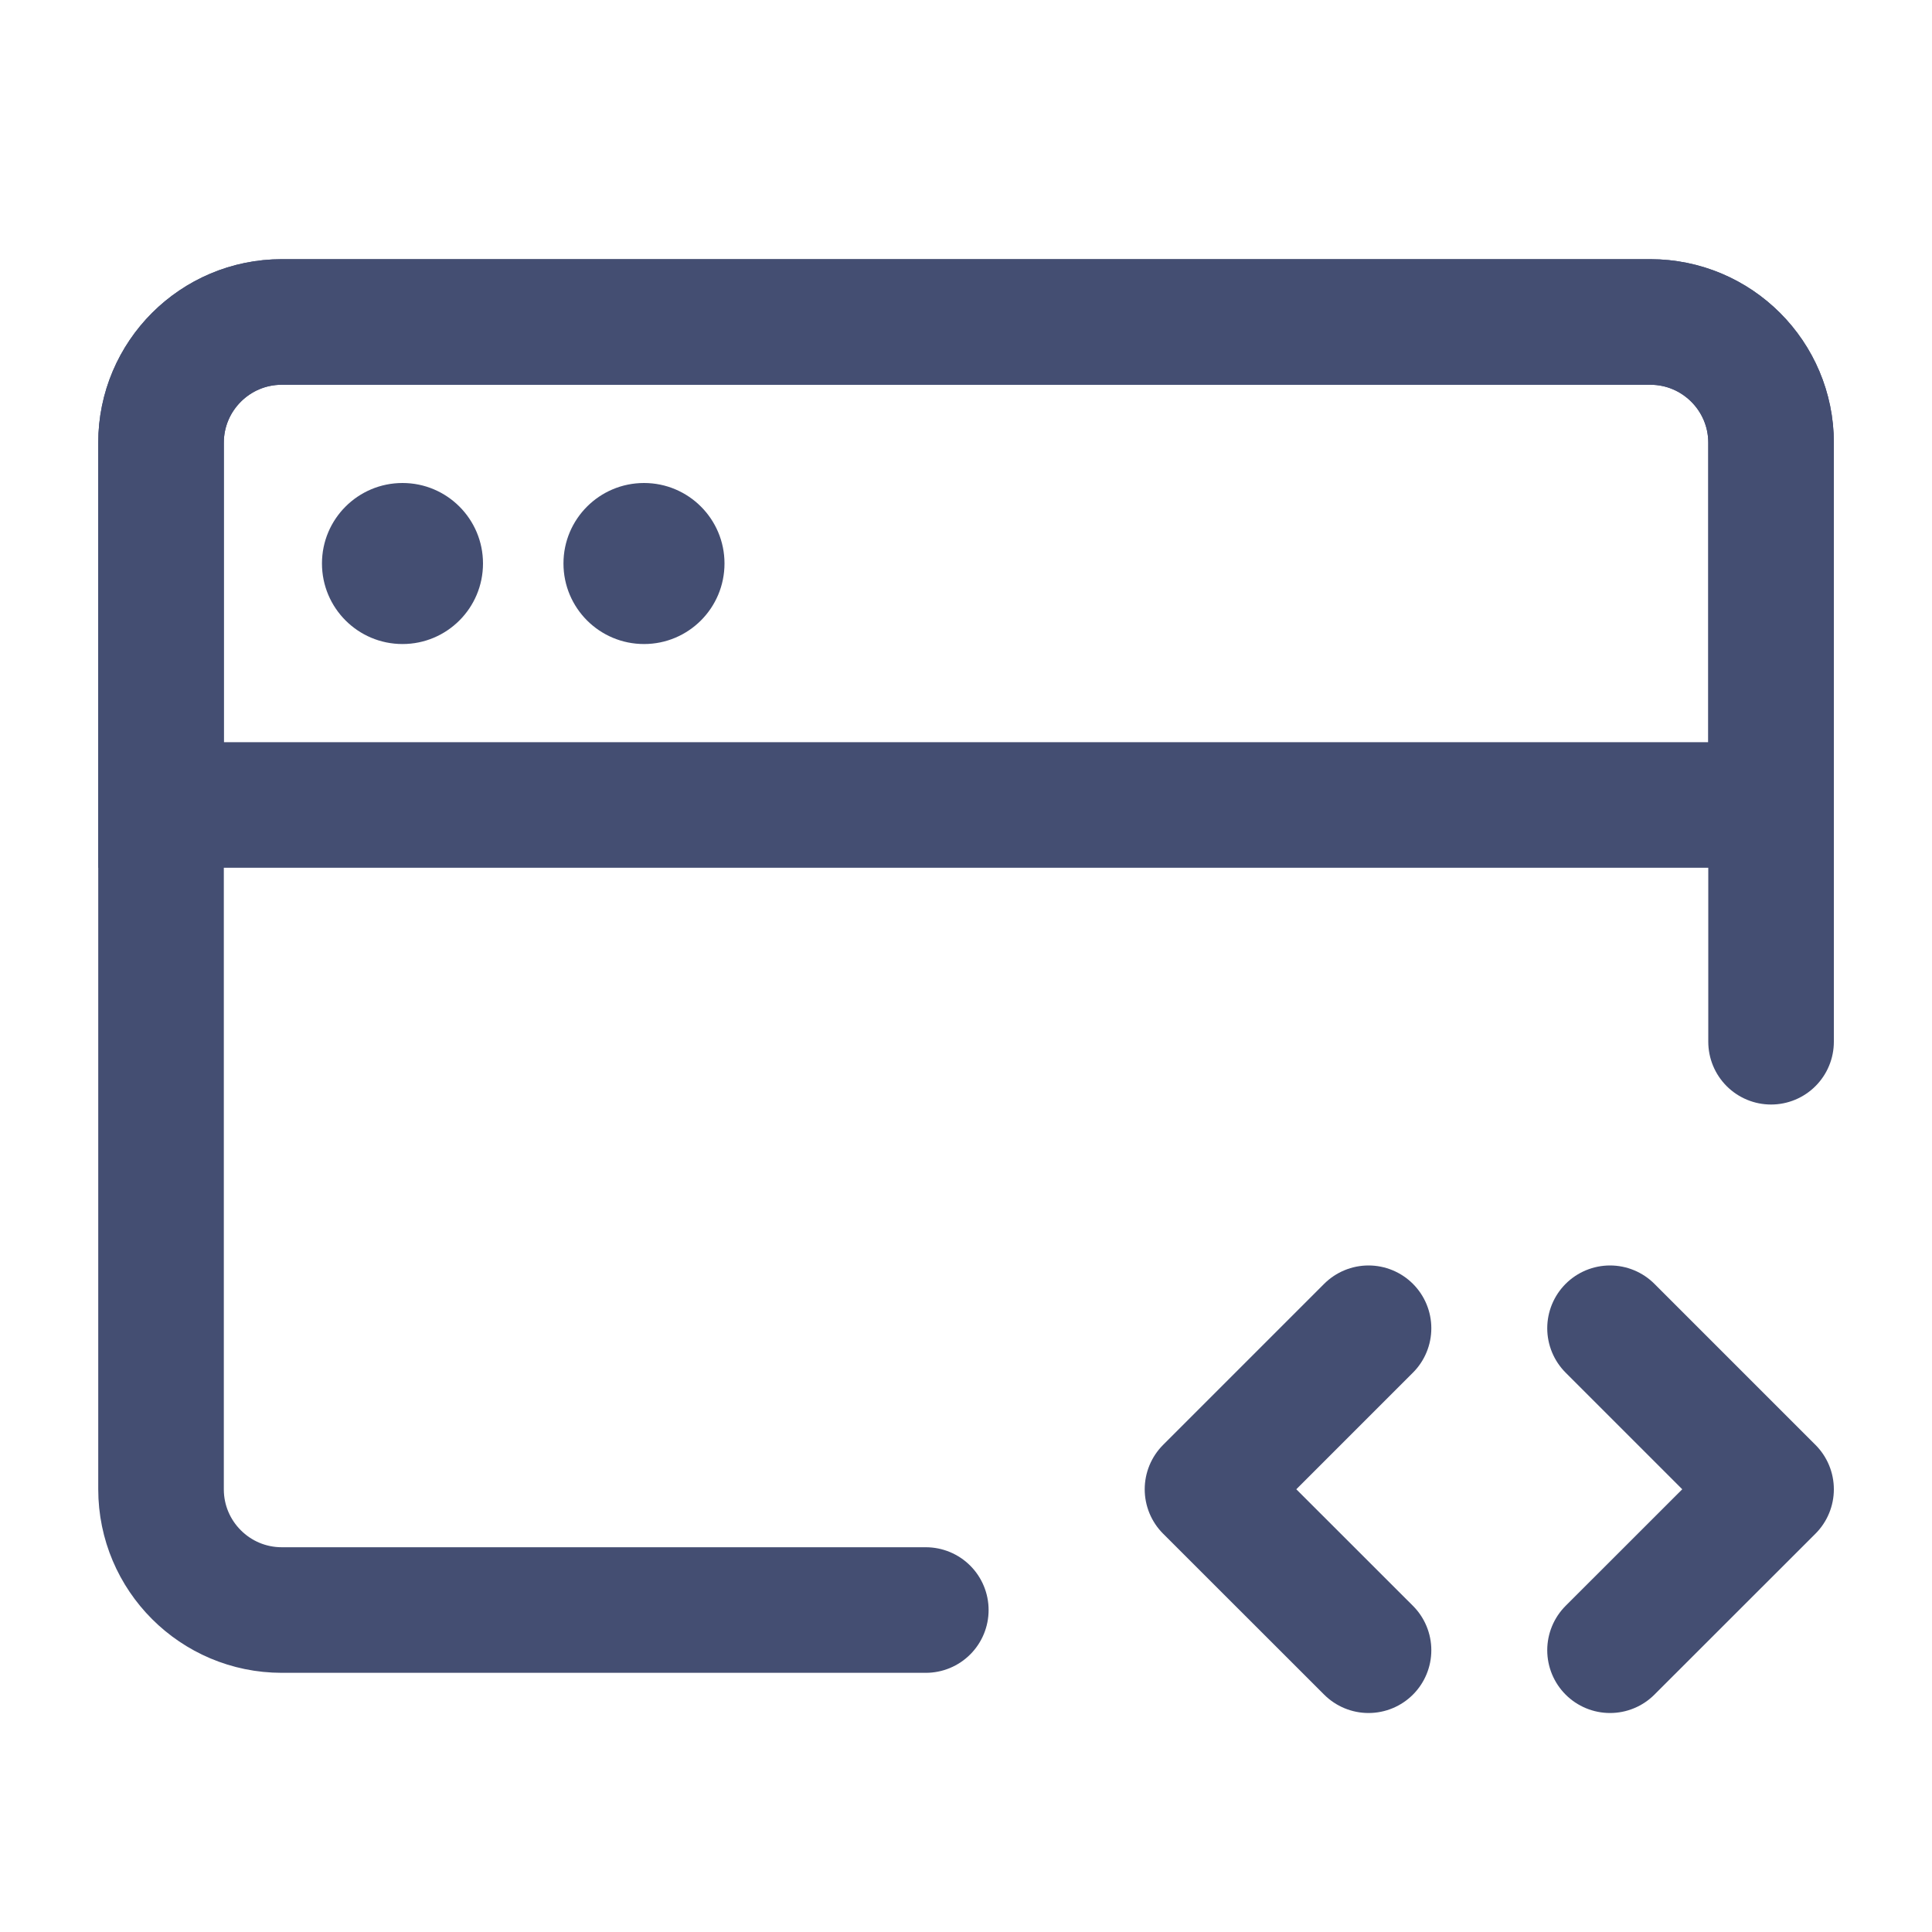 <svg width="20" height="20" viewBox="0 0 20 20" fill="none" xmlns="http://www.w3.org/2000/svg">
<path d="M9.584 16.667H2.917C2.227 16.667 1.667 16.107 1.667 15.417V4.583C1.667 3.893 2.227 3.333 2.917 3.333H17.084C17.774 3.333 18.334 3.893 18.334 4.583V10.784" stroke="#444E72" stroke-width="1.3" stroke-linecap="round" stroke-linejoin="round"/>
<path d="M1.667 4.583C1.667 3.893 2.227 3.333 2.917 3.333H17.084C17.774 3.333 18.334 3.893 18.334 4.583V8.333H1.667V4.583Z" stroke="#444E72" stroke-width="1.3"/>
<path d="M14.167 13.75L12.5 15.417L14.167 17.083" stroke="#444E72" stroke-width="1.3" stroke-linecap="round" stroke-linejoin="round"/>
<path d="M16.667 13.75L18.334 15.417L16.667 17.083" stroke="#444E72" stroke-width="1.3" stroke-linecap="round" stroke-linejoin="round"/>
<path d="M3.333 5.833C3.333 5.373 3.706 5 4.167 5C4.627 5 5 5.373 5 5.833C5 6.294 4.627 6.667 4.167 6.667C3.706 6.667 3.333 6.294 3.333 5.833Z" fill="#444E72"/>
<path d="M5.833 5.833C5.833 5.373 6.206 5 6.667 5C7.127 5 7.5 5.373 7.5 5.833C7.5 6.294 7.127 6.667 6.667 6.667C6.206 6.667 5.833 6.294 5.833 5.833Z" fill="#444E72"/>
</svg>
